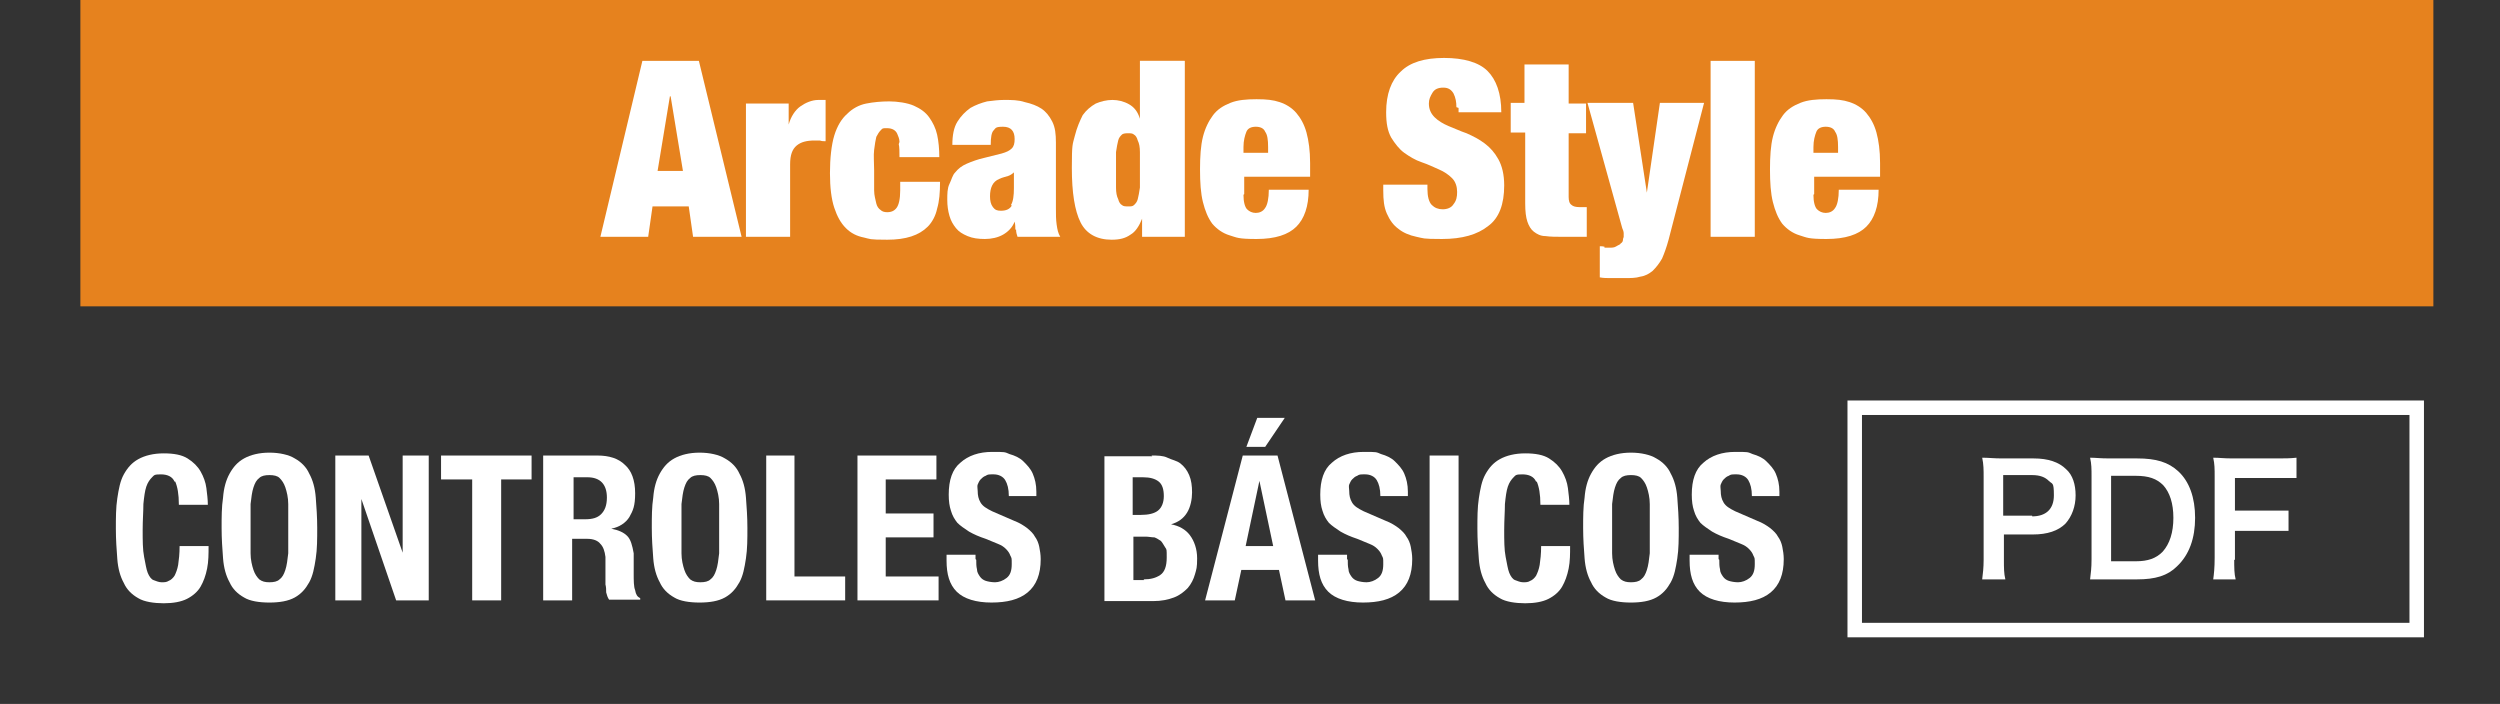 <?xml version="1.0" encoding="UTF-8"?>
<svg xmlns="http://www.w3.org/2000/svg" version="1.1" viewBox="0 0 345.2 97.2">
  <rect x="0" y="0" width="345.2" height="97.2" fill="#333333" stroke="none"/>
  <defs>
    <style>
      .cls-1 {
        fill: #fff;
      }

      .cls-2 {
        fill: #e6821e;
      }

      .cls-3 {
        fill: none;
        stroke: #fff;
        stroke-miterlimit: 10;
        stroke-width: 2px;
      }
    </style>
  </defs>
  <!-- Generator: Adobe Illustrator 28.6.0, SVG Export Plug-In . SVG Version: 1.2.0 Build 709)  -->
  <g>
    <g id="_レイヤー_1" data-name="レイヤー_1">
      <rect class="cls-2" x="11.1" y="0" width="324.9" height="42.3"/>
      <g>
        <g>
          <path class="cls-1" d="M273.7,80c.1-.8.2-1.6.2-2.7v-11.4c0-1,0-1.8-.2-2.7.9,0,1.6.1,2.7.1h4.4c2,0,3.5.5,4.5,1.5.9.8,1.3,2.1,1.3,3.6s-.5,2.9-1.4,3.9c-1,1-2.5,1.5-4.5,1.5h-4v3.5c0,1.1,0,1.9.2,2.7h-3.2ZM280.6,71.3c1.9,0,3-1,3-2.9s-.2-1.5-.7-2-1.2-.8-2.3-.8h-4v5.6h4Z"/>
          <path class="cls-1" d="M288.8,65.9c0-1.2,0-1.8-.2-2.7.8,0,1.3.1,2.7.1h3.8c2.6,0,4.3.5,5.7,1.8,1.5,1.4,2.3,3.6,2.3,6.4s-.8,5.1-2.5,6.7c-1.3,1.3-3,1.8-5.5,1.8h-3.8c-1.3,0-1.8,0-2.7,0,.1-.9.2-1.5.2-2.8v-11.4ZM294.9,77.5c1.7,0,2.8-.4,3.7-1.3,1-1.1,1.5-2.7,1.5-4.7s-.5-3.5-1.4-4.5c-.9-.9-2-1.3-3.8-1.3h-3.4v11.8h3.4Z"/>
          <path class="cls-1" d="M308.5,77c0,1.5,0,2.2.2,3h-3.1c.1-.7.2-1.6.2-3v-11.1c0-1.2,0-1.8-.2-2.7.9,0,1.4.1,2.7.1h5.9c1.3,0,2,0,2.9-.1v2.8c-.8,0-1.5,0-2.9,0h-5.6v4.5h4.5c1.3,0,2,0,2.9,0v2.8c-.8,0-1.6,0-2.9,0h-4.5v4h-.1Z"/>
        </g>
        <rect class="cls-3" x="256.1" y="56.3" width="77.6" height="30.7"/>
      </g>
      <g>
        <path class="cls-1" d="M96.5,8.4l5.9,24.3h-6.7l-.6-4.2h-5l-.6,4.2h-6.6l5.8-24.3h8ZM92.5,13.3l-1.7,10.3h3.5l-1.7-10.3h0Z"/>
        <path class="cls-1" d="M108.9,14.3v2.9h0c.3-1.1.9-2,1.6-2.5s1.6-.9,2.5-.9h1v5.7c-.3,0-.5,0-.8-.1-.2,0-.5,0-.7,0-1.1,0-1.9.2-2.5.7-.6.5-.9,1.3-.9,2.6v10h-6.1V14.3h5.9Z"/>
        <path class="cls-1" d="M124.2,19.6c0-.5-.2-.8-.3-1.1-.2-.5-.7-.8-1.4-.8s-.6,0-.9.3c-.2.2-.4.5-.6.9-.1.4-.2,1-.3,1.8s0,1.7,0,2.8,0,2.1,0,2.8c0,.7.2,1.3.3,1.8.1.4.3.7.6.9.2.2.5.3.9.3.6,0,1-.2,1.3-.6.3-.4.5-1.2.5-2.4v-1.2h5.5c0,1.5-.1,2.7-.4,3.7-.2,1-.7,1.9-1.3,2.5-1.2,1.2-3,1.8-5.6,1.8s-2.3-.1-3.2-.3c-1-.2-1.8-.6-2.5-1.3-.7-.7-1.2-1.6-1.6-2.8-.4-1.2-.6-2.8-.6-4.8s.2-3.9.6-5.2c.4-1.3,1-2.3,1.8-3,.7-.7,1.6-1.2,2.6-1.4,1-.2,2.1-.3,3.2-.3s2.5.2,3.4.6c.9.4,1.6.9,2.1,1.6.5.7.9,1.5,1.1,2.4.2.9.3,2,.3,3.1h-5.5c0-.7,0-1.4-.1-1.8Z"/>
        <path class="cls-1" d="M140.2,31.7c0-.3,0-.7-.1-1.1h0c-.3.8-.9,1.4-1.6,1.8-.7.4-1.6.6-2.5.6s-1.7-.1-2.4-.4-1.2-.6-1.6-1.1c-.4-.5-.7-1-.9-1.7-.2-.7-.3-1.4-.3-2.2s0-1.6.3-2.2.4-1.2.8-1.6c.4-.5.9-.9,1.6-1.2.7-.3,1.5-.6,2.4-.8l2.4-.6c.7-.2,1.1-.4,1.4-.7.3-.3.4-.7.4-1.3,0-1.1-.5-1.7-1.6-1.7s-1,.2-1.3.5-.4,1-.4,2h-5.3c0-1.3.2-2.4.7-3.2.5-.8,1.1-1.4,1.8-1.9.7-.4,1.5-.7,2.3-.9.8-.1,1.6-.2,2.3-.2,1.1,0,2,0,2.9.3.9.2,1.7.5,2.3.9.6.4,1.1,1,1.5,1.8.4.8.5,1.7.5,2.9v9c0,.9,0,1.6.1,2.3s.2,1.2.5,1.7h-5.9c-.1-.3-.2-.6-.2-1ZM139.6,28.3c.3-.5.4-1.3.4-2.3v-2.2h0c-.2.2-.5.4-.8.5s-.8.2-1.2.4c-.5.2-.8.5-1,.9-.2.4-.3.9-.3,1.5s.1,1.1.4,1.5c.3.4.6.5,1.1.5.7,0,1.2-.2,1.5-.7Z"/>
        <path class="cls-1" d="M163.6,8.4v24.3h-5.9v-2.5h0c-.4,1-.9,1.8-1.6,2.2-.7.5-1.5.7-2.6.7-2,0-3.5-.8-4.3-2.4-.8-1.6-1.2-4.1-1.2-7.5s.1-3.2.4-4.4c.3-1.2.7-2.1,1.1-2.9.5-.7,1.1-1.2,1.8-1.6.7-.3,1.5-.5,2.3-.5s1.6.2,2.3.6c.7.4,1.2,1,1.5,2h0v-8h6.1ZM154.1,25.9c0,.7.1,1.2.3,1.6.1.4.3.7.5.8.2.2.5.2.9.2s.6,0,.8-.2c.2-.2.4-.4.5-.8.1-.4.2-.9.3-1.6,0-.7,0-1.5,0-2.4s0-1.8,0-2.5c0-.7-.1-1.2-.3-1.6-.1-.4-.3-.7-.5-.8-.2-.2-.5-.2-.8-.2s-.7,0-.9.2c-.2.2-.4.4-.5.8-.1.4-.2.9-.3,1.6,0,.7,0,1.5,0,2.5s0,1.8,0,2.4Z"/>
        <path class="cls-1" d="M171.7,26.9c0,1,.2,1.7.5,2s.7.5,1.2.5,1-.2,1.3-.7c.3-.4.5-1.3.5-2.5h5.5c0,2.3-.6,4-1.7,5.1-1.1,1.1-2.9,1.7-5.5,1.7s-2.7-.2-3.7-.5c-1-.3-1.8-.9-2.4-1.6-.6-.8-1-1.8-1.3-3-.3-1.2-.4-2.7-.4-4.5s.1-3.3.4-4.5c.3-1.2.8-2.2,1.4-3,.6-.8,1.4-1.3,2.4-1.7,1-.4,2.2-.5,3.6-.5s2.3.1,3.2.4,1.7.8,2.3,1.5c.6.7,1.1,1.6,1.4,2.7s.5,2.5.5,4.2v1.9h-9.1v2.4ZM174.7,18.2c-.2-.5-.7-.7-1.3-.7s-1.1.2-1.3.7c-.2.5-.4,1.2-.4,2.1v.8h3.4v-.8c0-1-.1-1.7-.4-2.1Z"/>
        <path class="cls-1" d="M201.1,14.8c0-.7-.1-1.3-.4-1.9-.3-.5-.7-.8-1.4-.8s-1.2.2-1.5.7-.5.9-.5,1.5c0,.8.3,1.4.8,1.9.5.5,1.2.9,1.9,1.2.8.3,1.6.7,2.5,1,.9.4,1.7.8,2.5,1.4.8.6,1.4,1.3,1.9,2.2.5.9.8,2.1.8,3.6,0,2.6-.7,4.5-2.2,5.6-1.5,1.2-3.6,1.8-6.4,1.8s-2.5-.1-3.5-.3c-1-.2-1.9-.6-2.5-1.1-.7-.5-1.2-1.2-1.6-2.1-.4-.9-.5-1.9-.5-3.2v-.8h6.1v.6c0,1,.2,1.8.6,2.2.4.4.9.6,1.5.6s1.2-.2,1.5-.7c.4-.5.5-1,.5-1.7s-.2-1.4-.7-1.9c-.5-.5-1.1-.9-1.8-1.2-.7-.3-1.5-.7-2.4-1-.9-.3-1.7-.8-2.4-1.3-.7-.5-1.3-1.3-1.8-2.1-.5-.9-.7-2-.7-3.5,0-2.5.7-4.4,2-5.6,1.3-1.3,3.3-1.9,6-1.9s4.8.6,6,1.8c1.2,1.2,1.9,3.1,1.9,5.7h-5.9v-.6Z"/>
        <path class="cls-1" d="M210.5,14.3v-5.4h6.1v5.4h2.4v4.1h-2.4v8.8c0,.5.1.9.4,1.1.2.2.6.3,1.1.3h1v4.1c-.6,0-1.1,0-1.7,0-.6,0-1.1,0-1.6,0-.9,0-1.7,0-2.4-.1-.7,0-1.2-.3-1.6-.6-.4-.3-.7-.8-.9-1.4-.2-.6-.3-1.4-.3-2.5v-9.8h-2v-4.1h2Z"/>
        <path class="cls-1" d="M221.5,34.2c.2,0,.5,0,.7,0,.4,0,.7,0,1-.2s.5-.2.6-.4c.2-.1.3-.3.3-.5s.1-.3.1-.4c0-.1,0-.3,0-.5,0-.2-.1-.5-.2-.7l-4.8-17.3h6.3l1.9,12.4h0l1.8-12.4h6.1l-4.9,18.9c-.3,1.1-.6,1.9-.9,2.6-.4.7-.8,1.2-1.3,1.7-.5.4-1,.7-1.7.8-.6.2-1.4.2-2.2.2s-1.3,0-1.8,0c-.6,0-1.1,0-1.6-.1v-4.3c.2,0,.5,0,.7.1Z"/>
        <path class="cls-1" d="M242.3,8.4v24.3h-6.1V8.4h6.1Z"/>
        <path class="cls-1" d="M250.4,26.9c0,1,.2,1.7.5,2s.7.5,1.2.5,1-.2,1.3-.7c.3-.4.5-1.3.5-2.5h5.5c0,2.3-.6,4-1.7,5.1-1.1,1.1-2.9,1.7-5.5,1.7s-2.7-.2-3.7-.5c-1-.3-1.8-.9-2.4-1.6-.6-.8-1-1.8-1.3-3-.3-1.2-.4-2.7-.4-4.5s.1-3.3.4-4.5c.3-1.2.8-2.2,1.4-3,.6-.8,1.4-1.3,2.4-1.7,1-.4,2.2-.5,3.6-.5s2.3.1,3.2.4,1.7.8,2.3,1.5c.6.7,1.1,1.6,1.4,2.7s.5,2.5.5,4.2v1.9h-9.1v2.4ZM253.4,18.2c-.2-.5-.7-.7-1.3-.7s-1.1.2-1.3.7c-.2.5-.4,1.2-.4,2.1v.8h3.4v-.8c0-1-.1-1.7-.4-2.1Z"/>
      </g>
      <g>
        <path class="cls-1" d="M24.1,66.5c-.3-.7-1-1-1.9-1s-.9.1-1.2.4c-.3.3-.6.7-.8,1.3-.2.6-.3,1.4-.4,2.4,0,1-.1,2.2-.1,3.6s0,2.7.2,3.7.3,1.7.5,2.2c.2.5.5.9.8,1s.7.3,1.1.3.7,0,1-.2c.3-.1.6-.4.8-.7.2-.4.4-.9.5-1.5.1-.7.2-1.5.2-2.6h4c0,1.1,0,2.1-.2,3.1-.2,1-.5,1.8-.9,2.5-.4.7-1.1,1.3-1.9,1.7-.8.4-1.9.6-3.2.6s-2.7-.2-3.5-.7c-.9-.5-1.6-1.2-2-2.1-.5-.9-.8-2-.9-3.3s-.2-2.7-.2-4.2,0-2.9.2-4.2.4-2.4.9-3.3c.5-.9,1.1-1.6,2-2.1.9-.5,2.1-.8,3.5-.8s2.5.2,3.3.7c.8.5,1.4,1.1,1.8,1.8.4.7.7,1.5.8,2.3.1.8.2,1.6.2,2.3h-4c0-1.5-.2-2.5-.5-3.2Z"/>
        <path class="cls-1" d="M30.8,68.7c.1-1.3.4-2.4.9-3.3.5-.9,1.1-1.6,2-2.1.9-.5,2.1-.8,3.5-.8s2.7.3,3.5.8c.9.5,1.6,1.2,2,2.1.5.9.8,2,.9,3.3s.2,2.7.2,4.2,0,2.9-.2,4.2-.4,2.4-.9,3.3c-.5.9-1.1,1.6-2,2.1-.9.5-2.1.7-3.5.7s-2.7-.2-3.5-.7c-.9-.5-1.6-1.2-2-2.1-.5-.9-.8-2-.9-3.3s-.2-2.7-.2-4.2,0-2.9.2-4.2ZM34.6,76.4c0,.9.2,1.7.4,2.3.2.6.5,1,.8,1.3.4.3.8.4,1.4.4s1.1-.1,1.4-.4c.4-.3.6-.7.8-1.3.2-.6.3-1.4.4-2.3,0-.9,0-2.1,0-3.4s0-2.5,0-3.4c0-.9-.2-1.7-.4-2.3-.2-.6-.5-1-.8-1.3s-.8-.4-1.4-.4-1.1.1-1.4.4c-.4.3-.6.7-.8,1.3-.2.6-.3,1.4-.4,2.3,0,.9,0,2.1,0,3.4s0,2.5,0,3.4Z"/>
        <path class="cls-1" d="M55.6,76.6h0v-13.7h3.6v20h-4.5l-4.8-14h0v14h-3.6v-20h4.6l4.8,13.7Z"/>
        <path class="cls-1" d="M73.5,66.2h-4.3v16.7h-4v-16.7h-4.3v-3.3h12.5v3.3Z"/>
        <path class="cls-1" d="M82.5,62.9c1.6,0,2.9.4,3.8,1.3.9.8,1.4,2.1,1.4,3.9s-.3,2.4-.8,3.3c-.5.8-1.4,1.4-2.5,1.6h0c1,.2,1.7.5,2.2,1,.5.5.7,1.3.9,2.4,0,.4,0,.8,0,1.2,0,.4,0,.9,0,1.5,0,1.1,0,1.9.2,2.4.1.6.3.9.7,1.1v.2h-4.3c-.2-.3-.3-.6-.4-1,0-.4,0-.7-.1-1.1v-3.8c-.1-.8-.3-1.4-.7-1.8-.3-.4-.9-.7-1.8-.7h-2.1v8.5h-4v-20h7.3ZM80.8,71.7c1,0,1.7-.2,2.2-.7.5-.5.8-1.2.8-2.3,0-1.8-.9-2.8-2.7-2.8h-1.9v5.8h1.6Z"/>
        <path class="cls-1" d="M90.2,68.7c.1-1.3.4-2.4.9-3.3.5-.9,1.1-1.6,2-2.1.9-.5,2.1-.8,3.5-.8s2.7.3,3.5.8c.9.5,1.6,1.2,2,2.1.5.9.8,2,.9,3.3s.2,2.7.2,4.2,0,2.9-.2,4.2-.4,2.4-.9,3.3c-.5.9-1.1,1.6-2,2.1-.9.5-2.1.7-3.5.7s-2.7-.2-3.5-.7c-.9-.5-1.6-1.2-2-2.1-.5-.9-.8-2-.9-3.3s-.2-2.7-.2-4.2,0-2.9.2-4.2ZM94.1,76.4c0,.9.2,1.7.4,2.3.2.6.5,1,.8,1.3.4.3.8.4,1.4.4s1.1-.1,1.4-.4c.4-.3.6-.7.8-1.3.2-.6.3-1.4.4-2.3,0-.9,0-2.1,0-3.4s0-2.5,0-3.4c0-.9-.2-1.7-.4-2.3-.2-.6-.5-1-.8-1.3s-.8-.4-1.4-.4-1.1.1-1.4.4c-.4.3-.6.7-.8,1.3-.2.6-.3,1.4-.4,2.3,0,.9,0,2.1,0,3.4s0,2.5,0,3.4Z"/>
        <path class="cls-1" d="M105.7,62.9h4v16.7h7v3.3h-10.9v-20Z"/>
        <path class="cls-1" d="M129.3,66.2h-7v4.7h6.6v3.3h-6.6v5.4h7.3v3.3h-11.2v-20h10.9v3.3Z"/>
        <path class="cls-1" d="M134.8,77.3c0,.5,0,.9.1,1.3,0,.4.2.7.4,1,.2.3.5.5.8.6s.8.2,1.3.2,1.1-.2,1.6-.6c.5-.4.7-1,.7-1.9s0-.8-.2-1.2c-.1-.3-.3-.6-.6-.9-.3-.3-.6-.5-1.1-.7s-1-.4-1.7-.7c-.9-.3-1.6-.6-2.3-1-.6-.4-1.2-.8-1.6-1.2-.4-.5-.7-1-.9-1.7-.2-.6-.3-1.3-.3-2.2,0-2,.5-3.5,1.6-4.4,1.1-1,2.6-1.5,4.4-1.5s1.7,0,2.4.3c.7.2,1.4.5,1.9,1s1,1,1.3,1.7.5,1.5.5,2.5v.6h-3.8c0-1-.2-1.7-.5-2.2-.3-.5-.9-.8-1.6-.8s-.8,0-1.1.2c-.3.1-.5.3-.7.5-.2.2-.3.5-.4.7s0,.6,0,.9c0,.6.1,1.1.4,1.6s.8.8,1.6,1.2l3,1.3c.8.3,1.4.7,1.8,1,.5.4.9.8,1.1,1.2.3.4.5.9.6,1.4s.2,1.1.2,1.7c0,2.1-.6,3.6-1.8,4.6-1.2,1-2.9,1.4-5,1.4s-3.8-.5-4.8-1.5-1.4-2.4-1.4-4.3v-.8h4v.6Z"/>
        <path class="cls-1" d="M159,62.9c.8,0,1.6,0,2.2.3s1.3.4,1.8.8c.5.4.9.9,1.2,1.6s.4,1.5.4,2.4-.2,2-.7,2.8c-.5.8-1.2,1.3-2.2,1.6h0c1.1.2,2,.7,2.6,1.5.6.8,1,1.9,1,3.2s-.1,1.5-.3,2.2c-.2.7-.5,1.3-1,1.9-.5.5-1.1,1-1.9,1.3-.8.3-1.7.5-2.9.5h-6.7v-20h6.6ZM157.5,71.1c1.1,0,1.9-.2,2.4-.6.5-.4.8-1.1.8-2s-.2-1.6-.7-2c-.5-.4-1.2-.6-2.2-.6h-1.4v5.2h1.1ZM157.9,80c1,0,1.7-.2,2.3-.6.6-.4.9-1.2.9-2.4s0-1.1-.2-1.4-.4-.7-.6-.9c-.3-.2-.6-.4-.9-.5-.4,0-.8-.1-1.2-.1h-1.7v6h1.5Z"/>
        <path class="cls-1" d="M176.4,62.9l5.2,20h-4.1l-.9-4.2h-5.2l-.9,4.2h-4.1l5.2-20h4.9ZM175.8,75.4l-1.9-9h0l-1.9,9h3.8ZM177.4,57.7l-2.7,4h-2.6l1.5-4h3.8Z"/>
        <path class="cls-1" d="M186.1,77.3c0,.5,0,.9.1,1.3,0,.4.2.7.4,1,.2.3.5.5.8.6s.8.2,1.3.2,1.1-.2,1.6-.6c.5-.4.7-1,.7-1.9s0-.8-.2-1.2c-.1-.3-.3-.6-.6-.9-.3-.3-.6-.5-1.1-.7s-1-.4-1.7-.7c-.9-.3-1.6-.6-2.3-1-.6-.4-1.2-.8-1.6-1.2-.4-.5-.7-1-.9-1.7-.2-.6-.3-1.3-.3-2.2,0-2,.5-3.5,1.6-4.4,1.1-1,2.6-1.5,4.4-1.5s1.7,0,2.4.3c.7.2,1.4.5,1.9,1s1,1,1.3,1.7.5,1.5.5,2.5v.6h-3.8c0-1-.2-1.7-.5-2.2-.3-.5-.9-.8-1.6-.8s-.8,0-1.1.2c-.3.1-.5.3-.7.5-.2.2-.3.5-.4.7s0,.6,0,.9c0,.6.1,1.1.4,1.6s.8.8,1.6,1.2l3,1.3c.8.3,1.4.7,1.8,1,.5.4.9.8,1.1,1.2.3.4.5.9.6,1.4s.2,1.1.2,1.7c0,2.1-.6,3.6-1.8,4.6-1.2,1-2.9,1.4-5,1.4s-3.8-.5-4.8-1.5-1.4-2.4-1.4-4.3v-.8h4v.6Z"/>
        <path class="cls-1" d="M197.4,62.9h4v20h-4v-20Z"/>
        <path class="cls-1" d="M212.1,66.5c-.3-.7-1-1-1.9-1s-.9.1-1.2.4c-.3.3-.6.7-.8,1.3-.2.6-.3,1.4-.4,2.4,0,1-.1,2.2-.1,3.6s0,2.7.2,3.7.3,1.7.5,2.2c.2.5.5.9.8,1s.7.3,1.1.3.7,0,1-.2c.3-.1.6-.4.8-.7.2-.4.4-.9.5-1.5.1-.7.2-1.5.2-2.6h4c0,1.1,0,2.1-.2,3.1-.2,1-.5,1.8-.9,2.5-.4.7-1.1,1.3-1.9,1.7-.8.4-1.9.6-3.2.6s-2.7-.2-3.5-.7c-.9-.5-1.6-1.2-2-2.1-.5-.9-.8-2-.9-3.3s-.2-2.7-.2-4.2,0-2.9.2-4.2.4-2.4.9-3.3c.5-.9,1.1-1.6,2-2.1.9-.5,2.1-.8,3.5-.8s2.5.2,3.3.7c.8.5,1.4,1.1,1.8,1.8.4.7.7,1.5.8,2.3.1.8.2,1.6.2,2.3h-4c0-1.5-.2-2.5-.5-3.2Z"/>
        <path class="cls-1" d="M218.8,68.7c.1-1.3.4-2.4.9-3.3.5-.9,1.1-1.6,2-2.1.9-.5,2.1-.8,3.5-.8s2.7.3,3.5.8c.9.5,1.6,1.2,2,2.1.5.9.8,2,.9,3.3s.2,2.7.2,4.2,0,2.9-.2,4.2-.4,2.4-.9,3.3c-.5.9-1.1,1.6-2,2.1-.9.5-2.1.7-3.5.7s-2.7-.2-3.5-.7c-.9-.5-1.6-1.2-2-2.1-.5-.9-.8-2-.9-3.3s-.2-2.7-.2-4.2,0-2.9.2-4.2ZM222.6,76.4c0,.9.2,1.7.4,2.3.2.6.5,1,.8,1.3.4.3.8.4,1.4.4s1.1-.1,1.4-.4c.4-.3.6-.7.8-1.3.2-.6.3-1.4.4-2.3,0-.9,0-2.1,0-3.4s0-2.5,0-3.4c0-.9-.2-1.7-.4-2.3-.2-.6-.5-1-.8-1.3s-.8-.4-1.4-.4-1.1.1-1.4.4c-.4.3-.6.7-.8,1.3-.2.6-.3,1.4-.4,2.3,0,.9,0,2.1,0,3.4s0,2.5,0,3.4Z"/>
        <path class="cls-1" d="M237.4,77.3c0,.5,0,.9.1,1.3,0,.4.2.7.4,1,.2.3.5.5.8.6s.8.2,1.3.2,1.1-.2,1.6-.6c.5-.4.7-1,.7-1.9s0-.8-.2-1.2c-.1-.3-.3-.6-.6-.9-.3-.3-.6-.5-1.1-.7s-1-.4-1.7-.7c-.9-.3-1.6-.6-2.3-1-.6-.4-1.2-.8-1.6-1.2-.4-.5-.7-1-.9-1.7-.2-.6-.3-1.3-.3-2.2,0-2,.5-3.5,1.6-4.4,1.1-1,2.6-1.5,4.4-1.5s1.7,0,2.4.3c.7.2,1.4.5,1.9,1s1,1,1.3,1.7.5,1.5.5,2.5v.6h-3.8c0-1-.2-1.7-.5-2.2-.3-.5-.9-.8-1.6-.8s-.8,0-1.1.2c-.3.1-.5.3-.7.5-.2.2-.3.5-.4.7s0,.6,0,.9c0,.6.1,1.1.4,1.6s.8.8,1.6,1.2l3,1.3c.8.3,1.4.7,1.8,1,.5.4.9.8,1.1,1.2.3.4.5.9.6,1.4s.2,1.1.2,1.7c0,2.1-.6,3.6-1.8,4.6-1.2,1-2.9,1.4-5,1.4s-3.8-.5-4.8-1.5-1.4-2.4-1.4-4.3v-.8h4v.6Z"/>
      </g>
    </g>
  </g>
</svg>